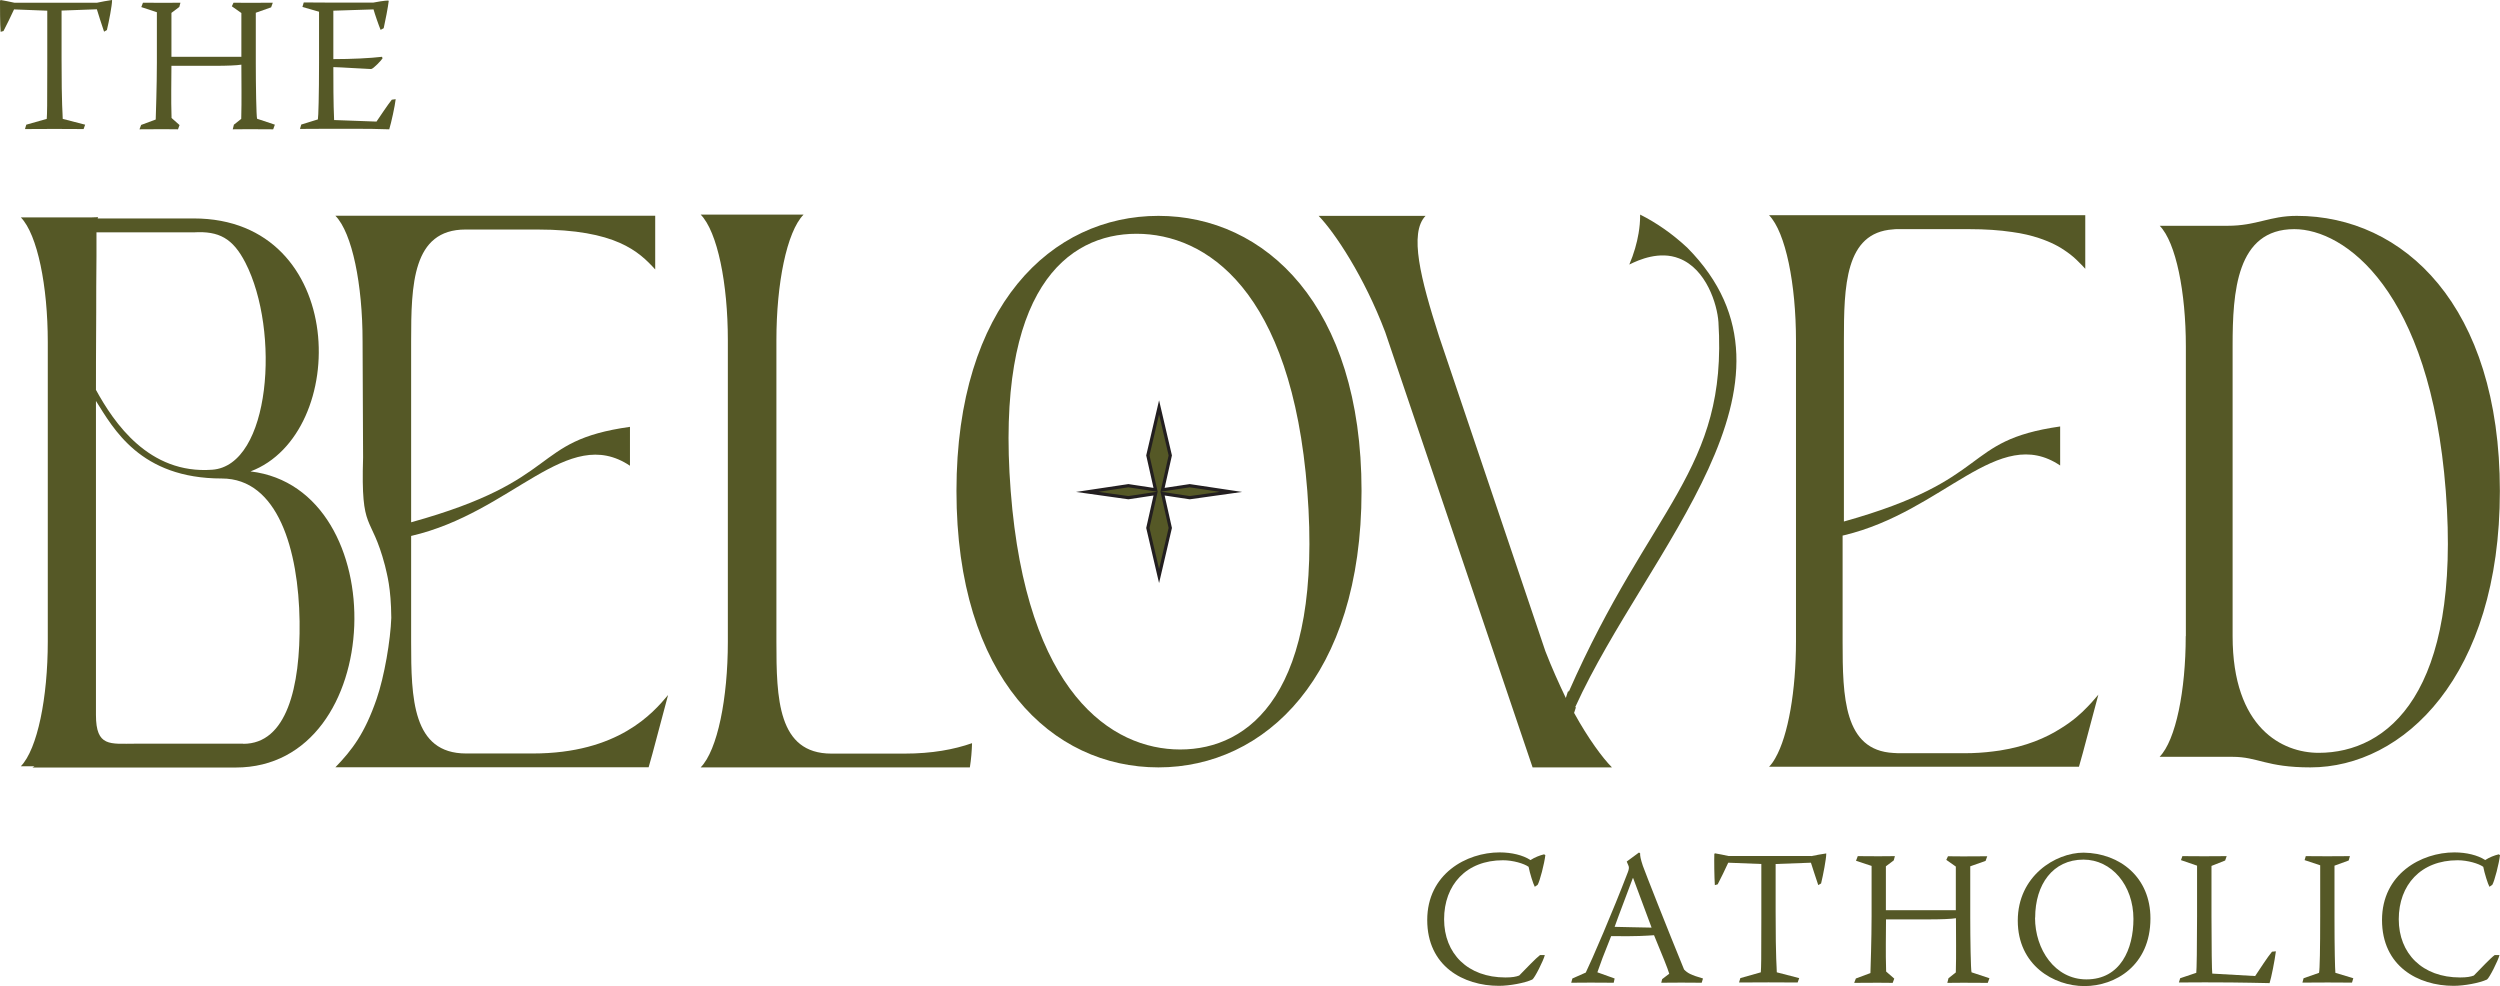 <!--?xml version="1.0" encoding="UTF-8"?-->
<svg viewBox="0 0 194.1 76.56" xmlns="http://www.w3.org/2000/svg" id="Layer_2">
  <defs>
    <style>
      .cls-1 {
        stroke: #231f20;
        stroke-miterlimit: 10;
        stroke-width: .25px;
      }

      .cls-1, .cls-2 {
        fill: #555826;
      }
    </style>
  </defs>
  <g data-sanitized-data-name="Layer_1" data-name="Layer_1" id="Layer_1-2">
    <g>
      <path d="M19.45,36.6c7.75-2.92,7.59-19.64-4.41-19.64h-7.46s.03-.06.04-.1c-.19,0-.37.02-.57.02H1.62c1.29,1.34,2.09,5.32,2.09,9.69v23.23c0,4.37-.8,8.35-2.09,9.69h1.06l-.16.1h15.78c11.8,0,12.36-21.65,1.15-22.99ZM15.04,18.04c1.97-.12,3.04.47,4.01,2.35,2.72,5.29,1.97,15.76-2.58,16.08-4.92.36-7.62-3.65-9.02-6.2,0-1.08,0-2.82.02-6,0-1.23,0-2.68.02-4.39,0-.58,0-1.19,0-1.84h7.54ZM18.88,57.74h-8.38c-1.95,0-3.05.27-3.05-2.23v-24.38c1.35,2.13,3.42,6.02,9.77,6.02,4.36,0,5.96,5.55,6.04,11.09.07,5.12-1.01,9.52-4.38,9.51Z" class="cls-2"></path>
      <path d="M54.41,59.58h20.89c.1-.62.15-1.25.17-1.88-1.4.49-3.11.81-5.24.81h-5.68c-4.17,0-4.27-4.29-4.27-8.68v-23.42c0-4.39.8-8.41,2.11-9.75h-7.99c1.31,1.34,2.11,5.36,2.11,9.75v23.42c0,4.39-.8,8.41-2.11,9.75Z" class="cls-2"></path>
      <path d="M74.26,38.12c0-14.41,7.4-21.36,15.68-21.36s15.77,6.95,15.77,21.36-7.5,21.46-15.77,21.46-15.68-6.95-15.68-21.46ZM91.63,58.19c5.37,0,11.08-4.38,9.87-20.07-1.21-15.65-7.89-19.97-13.26-19.97s-10.98,4.32-9.77,19.97c1.21,15.7,7.84,20.07,13.16,20.07Z" class="cls-2"></path>
      <path d="M122.22,55.36c1.09,1.98,2.19,3.47,2.93,4.22h-6.16l-11.44-33.79c-1.64-4.33-3.93-7.75-5.17-9.03h8.3c-1.29,1.33-.39,4.87,1.05,9.36l8.25,24.43c.5,1.29,1.05,2.51,1.59,3.64l.19-.58s.02.09.03.12c6.36-14.47,12.35-17.18,11.63-28.72-.09-1.37-.94-4.14-3.06-4.95-1.51-.59-3.1.1-3.86.48.36-.84.59-1.66.72-2.43.08-.47.12-.93.12-1.37,0-.03,0-.05,0-.08,1.26.63,2.5,1.49,3.66,2.57,10.39,10.49-3.12,23.42-8.69,35.65,0,.02.03.03.04.05l-.14.43Z" class="cls-2"></path>
      <path d="M169.71,49.39v-22.49c0-4.22-.77-8.08-2.03-9.37h5.27c2.27,0,3.24-.77,5.37-.77,8.27,0,15.77,6.95,15.77,21.36s-7.5,21.46-14.71,21.46c-3.44,0-4.06-.82-6.05-.82h-5.66c1.26-1.29,2.03-5.15,2.03-9.37ZM180.02,58.45c5.37,0,11.08-4.63,9.87-20.33-1.21-15.65-7.89-20.33-11.76-20.33-4.5,0-4.79,4.89-4.79,9.06v22.54c0,7.15,3.87,9.06,6.68,9.06Z" class="cls-2"></path>
      <path d="M28.19,35.52c-.18,5.95.61,4.25,1.7,8.39.16.7.47,1.71.49,4.06-.06,1.72-.53,4.53-1.14,6.3-.92,2.67-1.9,3.96-3.2,5.3h24.32l.3-1.07,1.21-4.54c-1.16,1.39-3.87,4.54-10.5,4.54h-5.18c-4.17,0-4.27-4.28-4.27-8.66v-8.23c7.89-1.82,12.13-8.7,16.99-5.45v-3.02c-7.84,1.1-5.07,4.11-16.99,7.41v-14.07c0-4.38.1-8.66,4.22-8.66h5.58c6.08,0,7.89,1.71,9.15,3.1v-4.17h-24.83c1.31,1.34,2.11,5.35,2.11,9.73" class="cls-2"></path>
      <path d="M162.92,53.92l-1.21,4.54-.3,1.07h-24.06c.18-.18.34-.41.49-.68,1-1.74,1.6-5.25,1.6-9.05v-23.36c0-4.39-.8-8.4-2.09-9.73h24.55v4.16c-.15-.17-.32-.35-.5-.52-.27-.28-.58-.55-.94-.8-.55-.4-1.24-.76-2.14-1.06-.6-.2-1.29-.37-2.12-.48-.94-.14-2.04-.22-3.34-.22h-5.52c-.13,0-.25,0-.37.02-3.72.25-3.81,4.4-3.81,8.65v14.03c11.73-3.28,9.02-6.27,16.79-7.38v3.03c-4.81-3.23-9.02,3.57-16.79,5.42-.03,0-.07.02-.1.02v8.23c0,4.28.09,8.45,3.95,8.65.12,0,.25.02.38.02h5.12c.8,0,1.55-.05,2.24-.14.18-.02.35-.04.52-.07,2.04-.32,3.58-.98,4.75-1.73.88-.54,1.55-1.13,2.06-1.67.11-.11.22-.23.32-.34.19-.22.36-.42.51-.59Z" class="cls-2"></path>
    </g>
    <g>
      <path d="M7.54.21c.28-.07.85-.16,1.16-.21v.04c0,.37-.24,1.64-.4,2.29l-.22.13c-.13-.37-.52-1.59-.56-1.74l-2.74.1v3.72c0,3.84.09,4.24.09,4.69l1.74.45-.12.34c-.76,0-1.52-.01-2.26-.01s-1.52.01-2.29.01l.1-.34,1.59-.45c.03-.52.04-.79.04-4.2V.83s-2.58-.1-2.58-.1c-.16.36-.67,1.41-.82,1.68l-.22.06C0,1.9,0,.52,0,.06L.05,0c.21.03.79.15,1.06.21h6.43Z" class="cls-2"></path>
      <path d="M11.13.21c.49,0,1.09.01,1.62.01.56,0,.92-.01,1.26-.01l-.09.33-.61.46v3.41h5.43V1.01s-.74-.52-.74-.52l.13-.28c.39,0,.77.01,1.16.01.7,0,1.34-.01,1.89-.01l-.13.36-1.19.42v3.96c0,1.68.04,4.09.1,4.27l1.38.46-.13.36c-.55,0-1.27-.01-1.92-.01-.48,0-.89.01-1.22.01l.09-.36.57-.45c.04-1.49.01-2.78.01-4.21-.34.06-1.18.09-1.95.09h-3.48c0,1.25-.04,2.5.01,4.05l.62.55-.12.33c-.33,0-.65-.01-1.13-.01-.61,0-1.31.01-1.86.01l.13-.34,1.13-.42c.01-.39.09-2.6.09-4.42V.95s-1.21-.4-1.21-.4l.13-.34Z" class="cls-2"></path>
      <path d="M23.58.19c.57.01,1.16.01,1.74.01h3.67c.15-.04.91-.16,1.16-.16l.03.04c-.04.4-.28,1.64-.39,2.11l-.24.13c-.15-.36-.46-1.26-.55-1.59l-3.12.1v3.76c1.4,0,2.87-.07,3.78-.18l.04.12c-.06.12-.72.83-.89.83-.24,0-2.56-.15-2.93-.15,0,1,0,2.86.06,4.11l3.29.12c.25-.36.88-1.32,1.19-1.7l.3-.04c-.06.54-.34,1.82-.5,2.34-.98-.04-1.86-.04-2.72-.04h-2.26c-.65,0-1.35.01-1.95.01l.1-.34,1.29-.4c.04-.18.09-1.87.09-4.39V.91s-1.29-.37-1.29-.37l.1-.34Z" class="cls-2"></path>
    </g>
    <g>
      <path d="M118.82,66.78c.34-.22.73-.37,1.06-.45l.1.06c-.07.64-.43,2.04-.6,2.31l-.22.15c-.12-.21-.39-1.07-.48-1.55-.34-.25-1.21-.51-1.99-.51-2.86,0-4.57,1.92-4.57,4.58s1.83,4.52,4.76,4.52c.55,0,.83-.06,1.07-.15.57-.58,1.3-1.35,1.62-1.59h.37c-.1.42-.79,1.79-.97,1.9-.58.27-1.77.49-2.59.49-2.77,0-5.57-1.53-5.57-5.11s3.05-5.25,5.62-5.25c.94,0,1.82.22,2.37.58Z" class="cls-2"></path>
      <path d="M127.25,66.19l.09.06c-.01.19.03.43.21.97.22.61,1.86,4.78,3.2,8.05.27.28.51.42,1.47.7l-.1.33c-.48,0-1.07-.01-1.59-.01-.49,0-.98.01-1.55.01l.07-.28.55-.42c-.12-.42-.54-1.44-1.18-2.99-.61.04-1.31.1-3.33.07-.6,1.49-.82,2.08-1.07,2.81l1.34.48-.07.33c-.52,0-1.24-.01-1.8-.01-.5,0-1,.01-1.5.01l.09-.33,1.04-.46c.45-.92,2.08-4.69,3.27-7.8.07-.18.1-.34.06-.46l-.15-.36.95-.7ZM126.77,68.18c-.65,1.76-1.07,2.81-1.41,3.78.4,0,2.22.06,2.87.06-.56-1.5-1-2.68-1.43-3.84h-.03Z" class="cls-2"></path>
      <path d="M140.63,66.47c.28-.07.85-.16,1.16-.21v.04c0,.37-.24,1.64-.4,2.29l-.22.13c-.13-.37-.52-1.59-.57-1.74l-2.74.1v3.72c0,3.84.09,4.24.09,4.69l1.74.45-.12.34c-.76,0-1.52-.01-2.26-.01s-1.52.01-2.29.01l.1-.34,1.59-.45c.03-.52.04-.79.04-4.2v-4.21l-2.57-.1c-.16.36-.67,1.41-.82,1.68l-.22.06c-.04-.57-.06-1.95-.04-2.41l.04-.06c.21.03.79.15,1.06.21h6.43Z" class="cls-2"></path>
      <path d="M144.23,66.47c.49,0,1.09.01,1.62.01.56,0,.92-.01,1.27-.01l-.09.33-.61.46v3.41h5.43v-3.39l-.74-.52.13-.28c.39,0,.77.01,1.16.01.7,0,1.34-.01,1.89-.01l-.13.36-1.19.42v3.96c0,1.68.04,4.09.1,4.27l1.39.46-.13.36c-.55,0-1.27-.01-1.92-.01-.48,0-.89.01-1.22.01l.09-.36.57-.45c.04-1.49.01-2.78.01-4.21-.34.06-1.18.09-1.95.09h-3.48c0,1.25-.04,2.5.01,4.05l.63.55-.12.33c-.33,0-.65-.01-1.13-.01-.61,0-1.31.01-1.86.01l.13-.34,1.13-.42c.01-.39.09-2.6.09-4.42v-3.9l-1.21-.4.13-.34Z" class="cls-2"></path>
      <path d="M166.96,71.31c0,3.66-2.74,5.25-5.12,5.25s-5.18-1.61-5.18-5.08,2.93-5.28,5.11-5.28c2.83.04,5.19,1.92,5.19,5.1ZM158,71.25c0,2.47,1.55,4.79,3.99,4.79,2.64,0,3.65-2.35,3.65-4.69,0-2.63-1.7-4.61-3.88-4.61-2.37,0-3.75,1.92-3.75,4.51Z" class="cls-2"></path>
      <path d="M169.46,66.47c.43,0,1.01.01,1.67.01s1.23-.01,1.75-.01l-.12.34-1.06.42v3.91c0,2.37.03,4.27.06,4.45l3.33.19c.36-.54.98-1.5,1.31-1.89l.3-.03c-.09.73-.36,2.07-.49,2.47-.52,0-1.86-.06-5.03-.06-.7,0-1.4.01-2.01.01l.1-.33,1.25-.42c.03-.21.06-2.05.06-4.39v-3.93l-1.25-.43.12-.33Z" class="cls-2"></path>
      <path d="M179.01,66.47c.56,0,1.12.01,1.67.01.6,0,1.18-.01,1.77-.01l-.1.34-1.1.4v3.96c0,2.49.04,4.09.07,4.36l1.39.42-.1.34c-.51,0-1.12-.01-1.89-.01-.73,0-1.44.01-1.96.01l.09-.34,1.2-.42c.06-.25.09-1.87.09-4.36v-3.99l-1.21-.4.09-.31Z" class="cls-2"></path>
      <path d="M192.94,66.78c.34-.22.73-.37,1.06-.45l.1.06c-.07.64-.43,2.04-.6,2.31l-.22.15c-.12-.21-.39-1.07-.48-1.55-.34-.25-1.21-.51-1.99-.51-2.86,0-4.57,1.92-4.57,4.58s1.83,4.52,4.76,4.52c.55,0,.83-.06,1.07-.15.57-.58,1.29-1.35,1.62-1.59h.37c-.1.42-.79,1.79-.97,1.9-.58.27-1.77.49-2.59.49-2.77,0-5.56-1.53-5.56-5.11s3.05-5.25,5.62-5.25c.94,0,1.81.22,2.37.58Z" class="cls-2"></path>
    </g>
    <path d="M87.61,37.71l2.11.32-.6-2.67.87-3.73.87,3.73-.6,2.67,2.11-.32,3.2.48-3.2.45-2.11-.32.6,2.67-.87,3.73-.87-3.73.6-2.67-2.11.32-3.2-.45,3.2-.48Z" class="cls-1"></path>
  </g>
</svg>